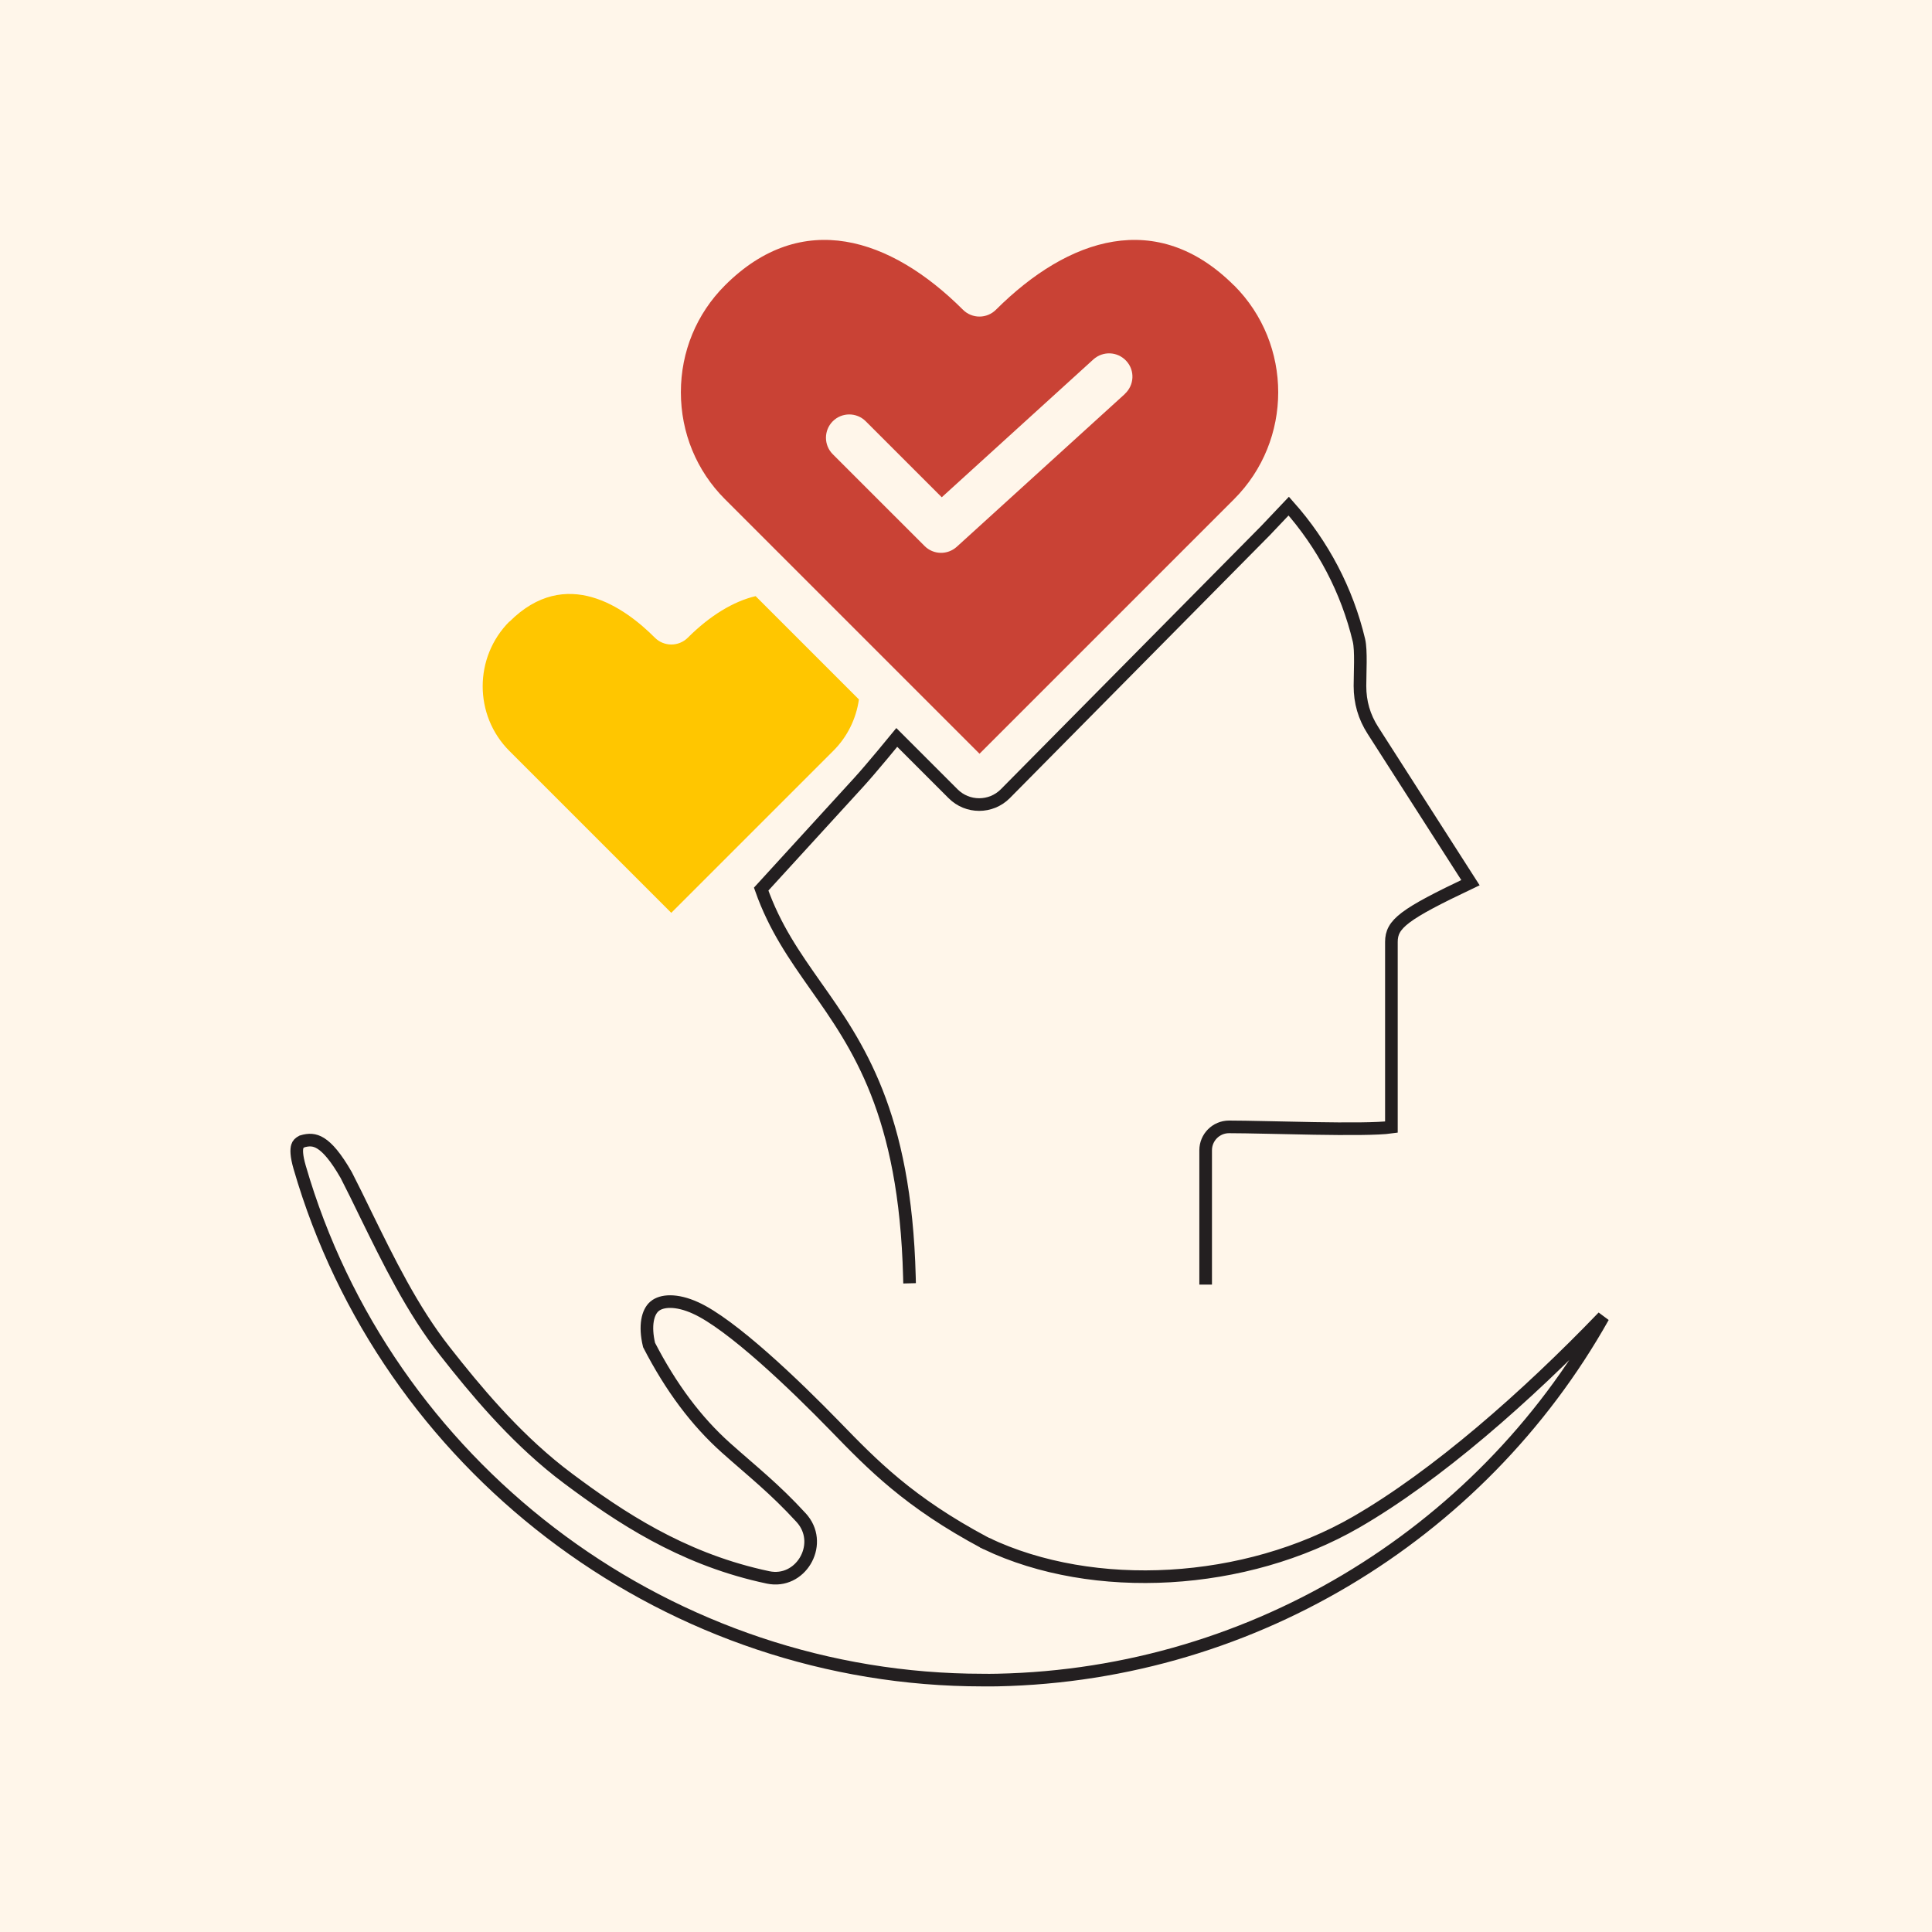<svg width="153" height="153" viewBox="0 0 153 153" fill="none" xmlns="http://www.w3.org/2000/svg">
<rect width="153" height="153" fill="#FFF6EA"/>
<g clip-path="url(#clip0_2458_1896)">
<path fill-rule="evenodd" clip-rule="evenodd" d="M40.35 49.23C44.81 44.77 49.48 48.11 51.86 50.5C52.58 51.22 53.75 51.22 54.47 50.5C56.2 48.77 58.08 47.62 59.84 47.21L68.02 55.39C67.8 56.94 67.09 58.37 65.98 59.47L53.16 72.29L40.34 59.47C37.52 56.65 37.52 52.05 40.34 49.22L40.35 49.23Z" fill="#FFC600"/>
<path d="M95.479 101.23V91.09C95.479 90.07 96.309 89.24 97.329 89.24C100.279 89.24 108.089 89.56 110.189 89.26V74.59C110.189 73.17 111.159 72.41 116.449 69.9L108.729 57.85C108.029 56.76 107.699 55.61 107.699 54.32C107.699 53.3 107.809 51.51 107.619 50.71C106.679 46.76 104.769 43.13 102.059 40.08L100.209 42.03L79.609 62.86C78.469 64 76.619 64 75.479 62.86L71.019 58.4C71.019 58.4 68.999 60.87 68.019 61.94L60.279 70.41C61.359 73.47 62.929 75.7 64.579 78.05C67.919 82.78 71.689 88.13 72.019 101.13" stroke="#231F20" stroke-miterlimit="10" stroke-linecap="square"/>
<path d="M23.915 90.394C24.461 90.229 24.906 90.239 25.395 90.543C25.943 90.883 26.592 91.617 27.419 93.058C27.935 94.071 28.453 95.113 28.939 96.126L28.941 96.13C30.756 99.829 32.648 103.719 35.227 106.998C37.649 110.088 40.608 113.634 44.244 116.514L44.98 117.08C49.154 120.203 53.911 123.325 60.212 124.783L60.827 124.919C63.374 125.455 65.192 122.409 63.602 120.374L63.438 120.181C61.315 117.867 59.598 116.535 57.502 114.666C55.139 112.555 53.142 109.884 51.401 106.513C51.034 104.975 51.296 103.905 51.832 103.452L51.833 103.451C52.396 102.974 53.559 102.89 55.074 103.575L55.075 103.576C56.478 104.207 58.447 105.723 60.489 107.524C62.516 109.313 64.566 111.338 66.121 112.938C69.112 116.019 71.965 118.964 77.994 122.181L78.032 122.201L78.037 122.202C78.043 122.206 78.049 122.21 78.057 122.214C78.067 122.219 78.081 122.223 78.095 122.229V122.231C86.626 126.298 98.65 125.588 107.39 120.543C113.765 116.86 120.867 110.622 126.96 104.288C117.205 121.658 98.635 132.983 78.035 133.058L78.027 133.05H77.82C53.292 133.05 31.354 116.864 24.066 93.556L23.73 92.44C23.458 91.497 23.472 91.025 23.546 90.784C23.602 90.602 23.707 90.507 23.915 90.394Z" stroke="#231F20"/>
<path fill-rule="evenodd" clip-rule="evenodd" d="M97.72 22.601C91.63 16.52 84.62 18.8 78.87 24.53C78.15 25.25 76.98 25.25 76.26 24.53C70.53 18.811 63.5 16.511 57.41 22.601C55.16 24.851 53.92 27.851 53.92 31.061C53.92 34.27 55.16 37.281 57.41 39.531L77.57 59.691L97.73 39.531C102.39 34.87 102.39 27.261 97.73 22.601H97.72ZM89.09 31.191L75.77 43.3C75.04 43.961 73.92 43.941 73.22 43.24L65.95 35.971C65.23 35.251 65.23 34.081 65.95 33.361C66.67 32.641 67.84 32.641 68.56 33.361L74.58 39.38L86.59 28.46C87.35 27.78 88.51 27.831 89.2 28.59C89.89 29.34 89.83 30.511 89.07 31.201L89.09 31.191Z" fill="#C94235"/>
</g>
<defs>
<clipPath id="clip0_2458_1896">
<rect width="106.07" height="114.55" fill="white" transform="translate(23 19)"/>
</clipPath>
</defs>
</svg>
